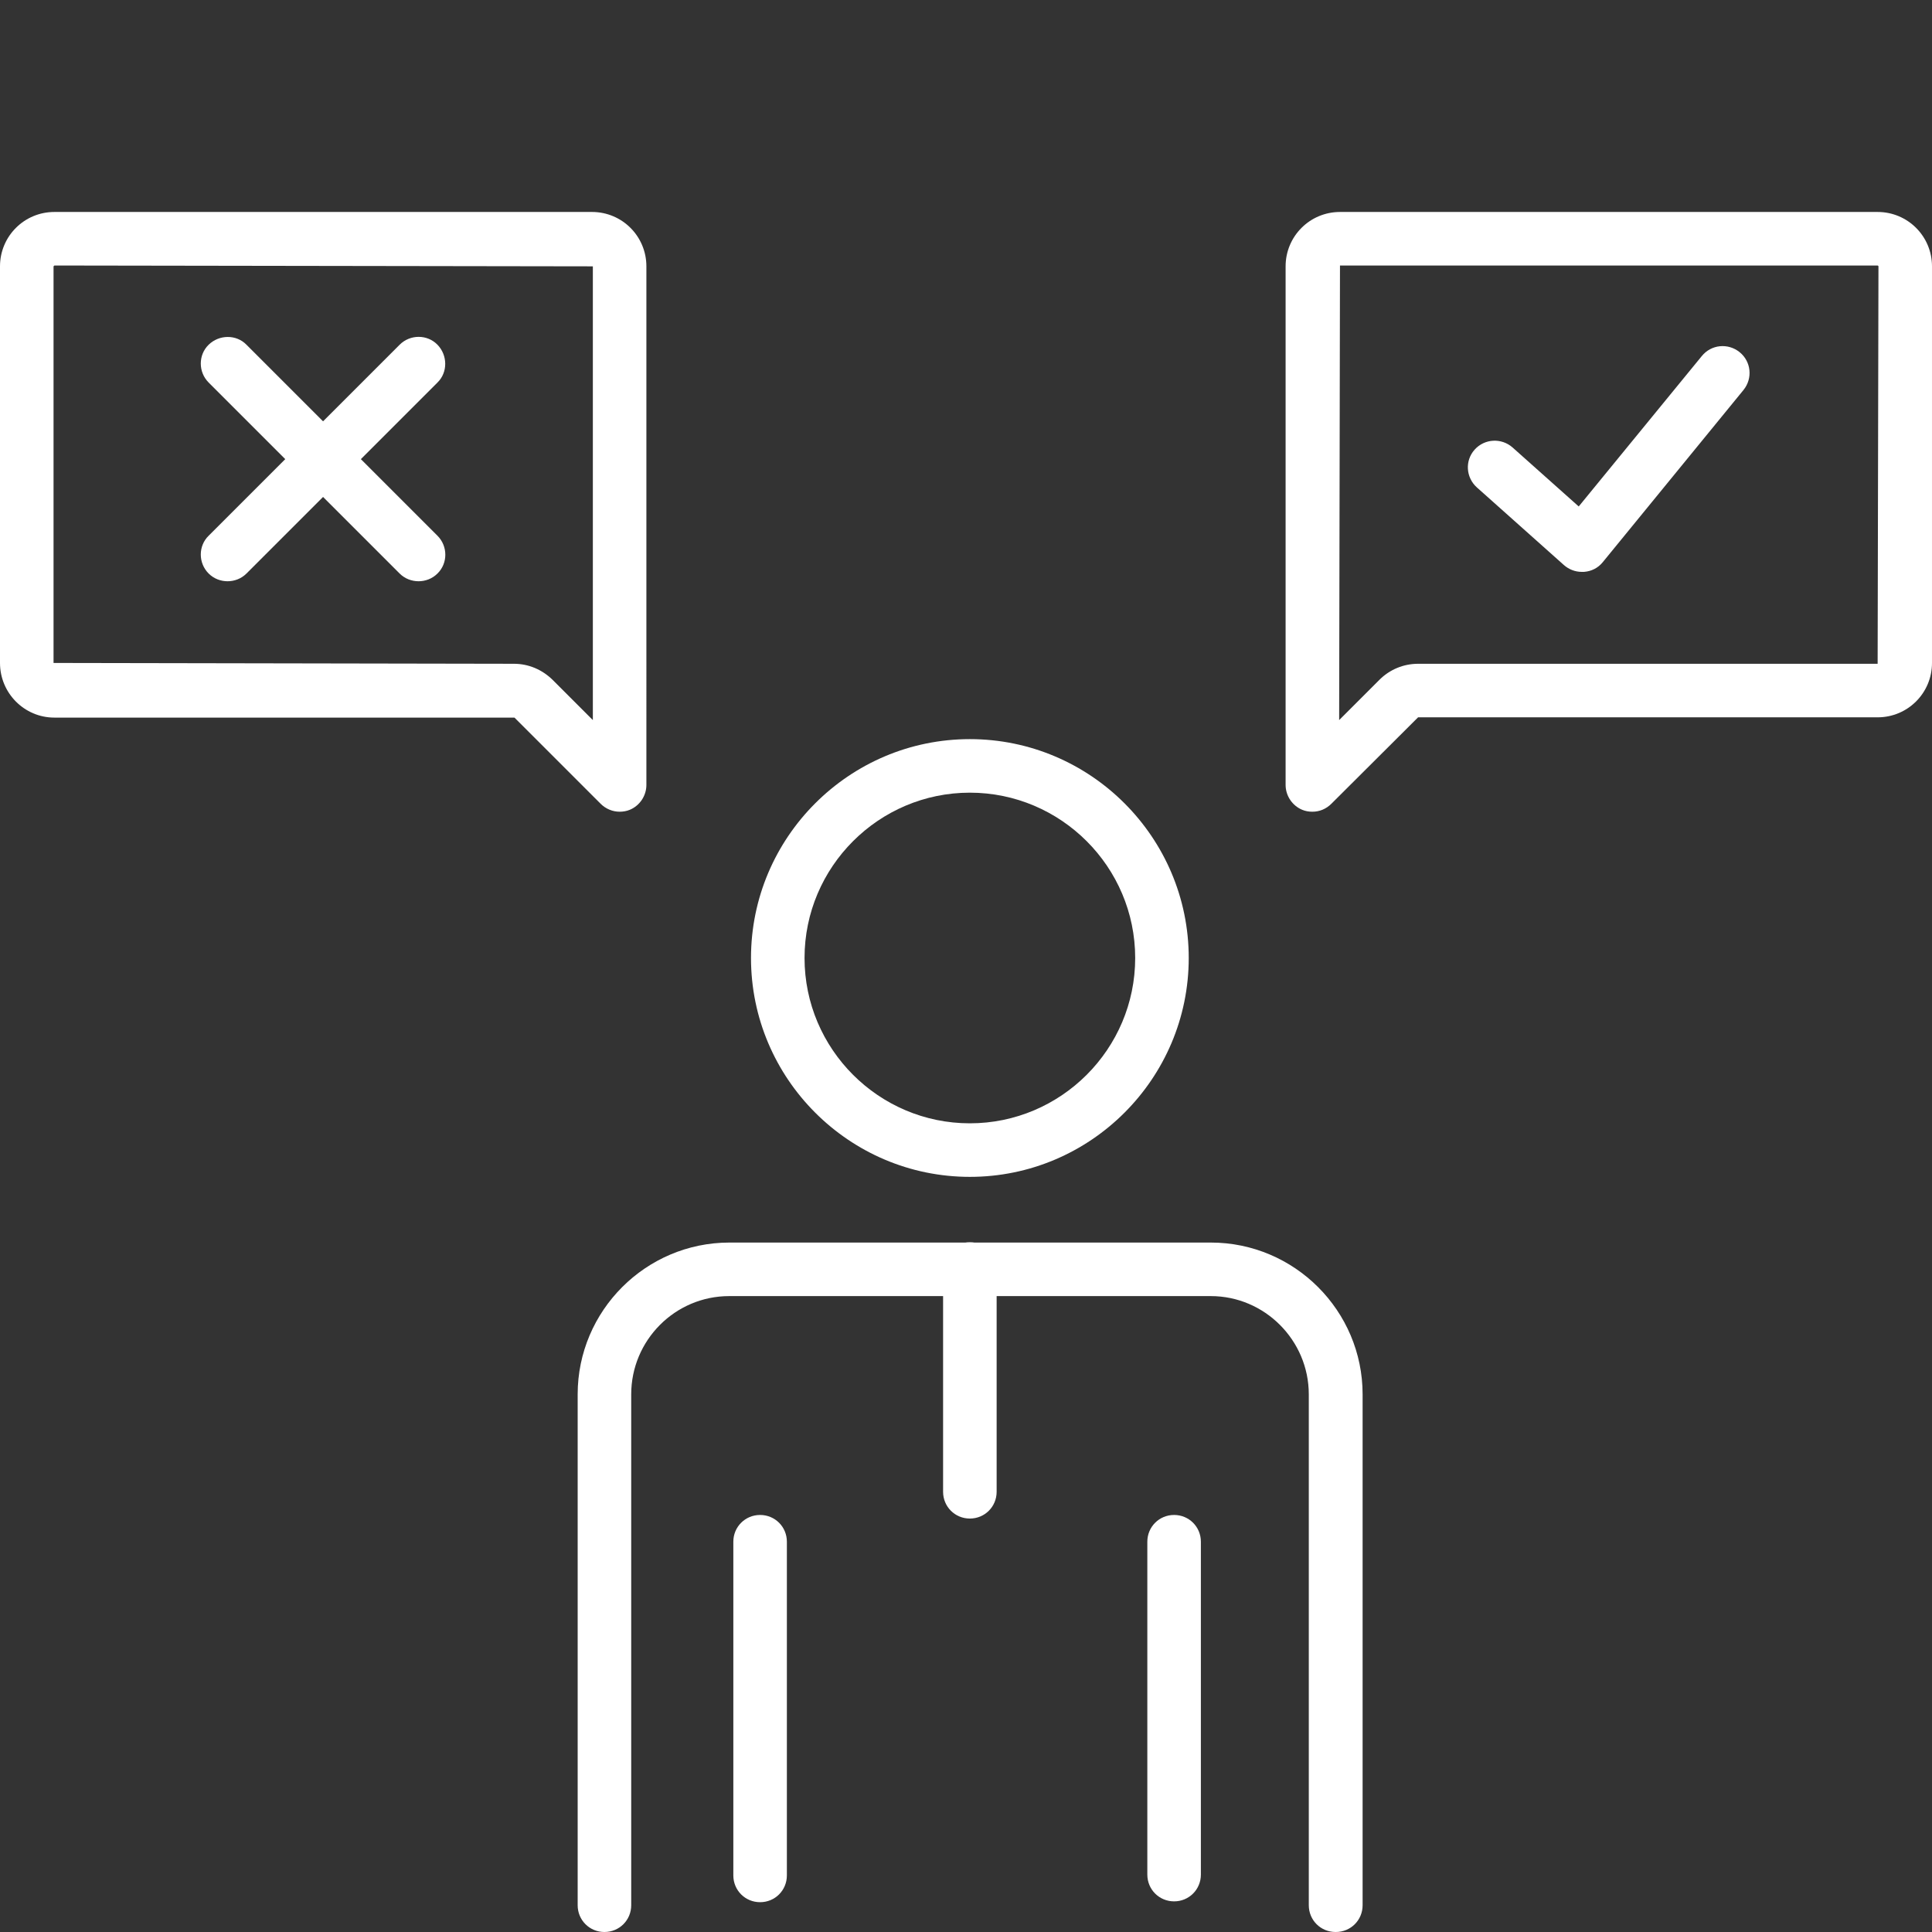 <?xml version="1.0" encoding="UTF-8"?><svg id="Layer_2" xmlns="http://www.w3.org/2000/svg" width="70" height="70" viewBox="0 0 70 70"><rect x="0" y="0" width="70" height="70" fill="#333333" stroke="none"/><defs><style>.cls-1{fill:none;}.cls-2{fill:#fff;}</style></defs><g id="Layer_1-2"><g><rect class="cls-1" width="70" height="70"/><g><path class="cls-2" d="M57.31,20.72c-.24,0-.47-.09-.65-.25l-3.15-2.81c-.4-.36-.44-.97-.08-1.37,.36-.4,.97-.43,1.37-.08l2.4,2.14,4.46-5.45c.34-.42,.95-.48,1.37-.14,.42,.34,.48,.95,.14,1.37l-5.1,6.24c-.17,.21-.41,.33-.68,.35-.02,0-.05,0-.08,0Z"/><path class="cls-2" d="M47.55,29.41c-.13,0-.25-.02-.37-.07-.36-.15-.6-.51-.6-.9V9.65c0-1.09,.88-1.97,1.97-1.97h19.48c1.09,0,1.97,.88,1.97,1.97v14.37c0,1.09-.88,1.97-1.97,1.97h-16.65l-3.14,3.13c-.19,.19-.43,.29-.69,.29Zm1-19.79l-.03,16.47,1.46-1.46c.37-.37,.87-.58,1.4-.58h16.65l.03-14.4s-.01-.03-.03-.03h-19.48Z"/><g><path class="cls-2" d="M15.17,21.06c-.25,0-.5-.09-.69-.28l-6.92-6.92c-.38-.38-.38-1,0-1.37s1-.38,1.37,0l6.92,6.92c.38,.38,.38,1,0,1.37-.19,.19-.44,.28-.69,.28Z"/><path class="cls-2" d="M8.25,21.06c-.25,0-.5-.09-.69-.28-.38-.38-.38-1,0-1.37l6.92-6.92c.38-.38,1-.38,1.37,0s.38,1,0,1.37l-6.92,6.92c-.19,.19-.44,.28-.69,.28Z"/></g><path class="cls-2" d="M22.45,29.41c-.25,0-.5-.1-.69-.29l-3.12-3.12H1.97c-1.09,0-1.97-.89-1.97-1.98V9.65c0-1.09,.88-1.97,1.97-1.97H21.45c1.09,0,1.97,.88,1.97,1.97V28.44c0,.39-.24,.75-.6,.9-.12,.05-.25,.07-.37,.07ZM1.97,9.62l-.03,.03v14.37l16.68,.03c.53,0,1.02,.21,1.4,.58l1.46,1.46V9.65l-19.5-.03Z"/><g><path class="cls-2" d="M42.54,68.89c-.54,0-.97-.43-.97-.97v-12.06c0-.54,.43-.97,.97-.97s.97,.43,.97,.97v12.06c0,.54-.43,.97-.97,.97Z"/><path class="cls-2" d="M27.54,68.92c-.54,0-.97-.43-.97-.97v-12.09c0-.54,.43-.97,.97-.97s.97,.43,.97,.97v12.09c0,.54-.43,.97-.97,.97Z"/><path class="cls-2" d="M35.14,42.64c-4.37,0-7.93-3.56-7.93-7.93s3.56-7.93,7.93-7.93,7.93,3.56,7.93,7.93-3.56,7.93-7.93,7.93Zm0-13.92c-3.3,0-5.99,2.69-5.99,5.99s2.69,5.99,5.99,5.99,5.99-2.69,5.99-5.99-2.69-5.99-5.99-5.99Z"/><path class="cls-2" d="M48.39,70c-.54,0-.97-.43-.97-.97v-18.51c0-1.96-1.6-3.56-3.55-3.56H26.42c-1.96,0-3.55,1.6-3.55,3.56v18.51c0,.54-.43,.97-.97,.97s-.97-.43-.97-.97v-18.51c0-3.03,2.47-5.5,5.5-5.5h17.44c3.03,0,5.5,2.47,5.5,5.5v18.51c0,.54-.43,.97-.97,.97Z"/><path class="cls-2" d="M35.14,55.02c-.54,0-.97-.43-.97-.97v-8.07c0-.54,.43-.97,.97-.97s.97,.43,.97,.97v8.07c0,.54-.43,.97-.97,.97Z"/></g></g></g></g></svg>